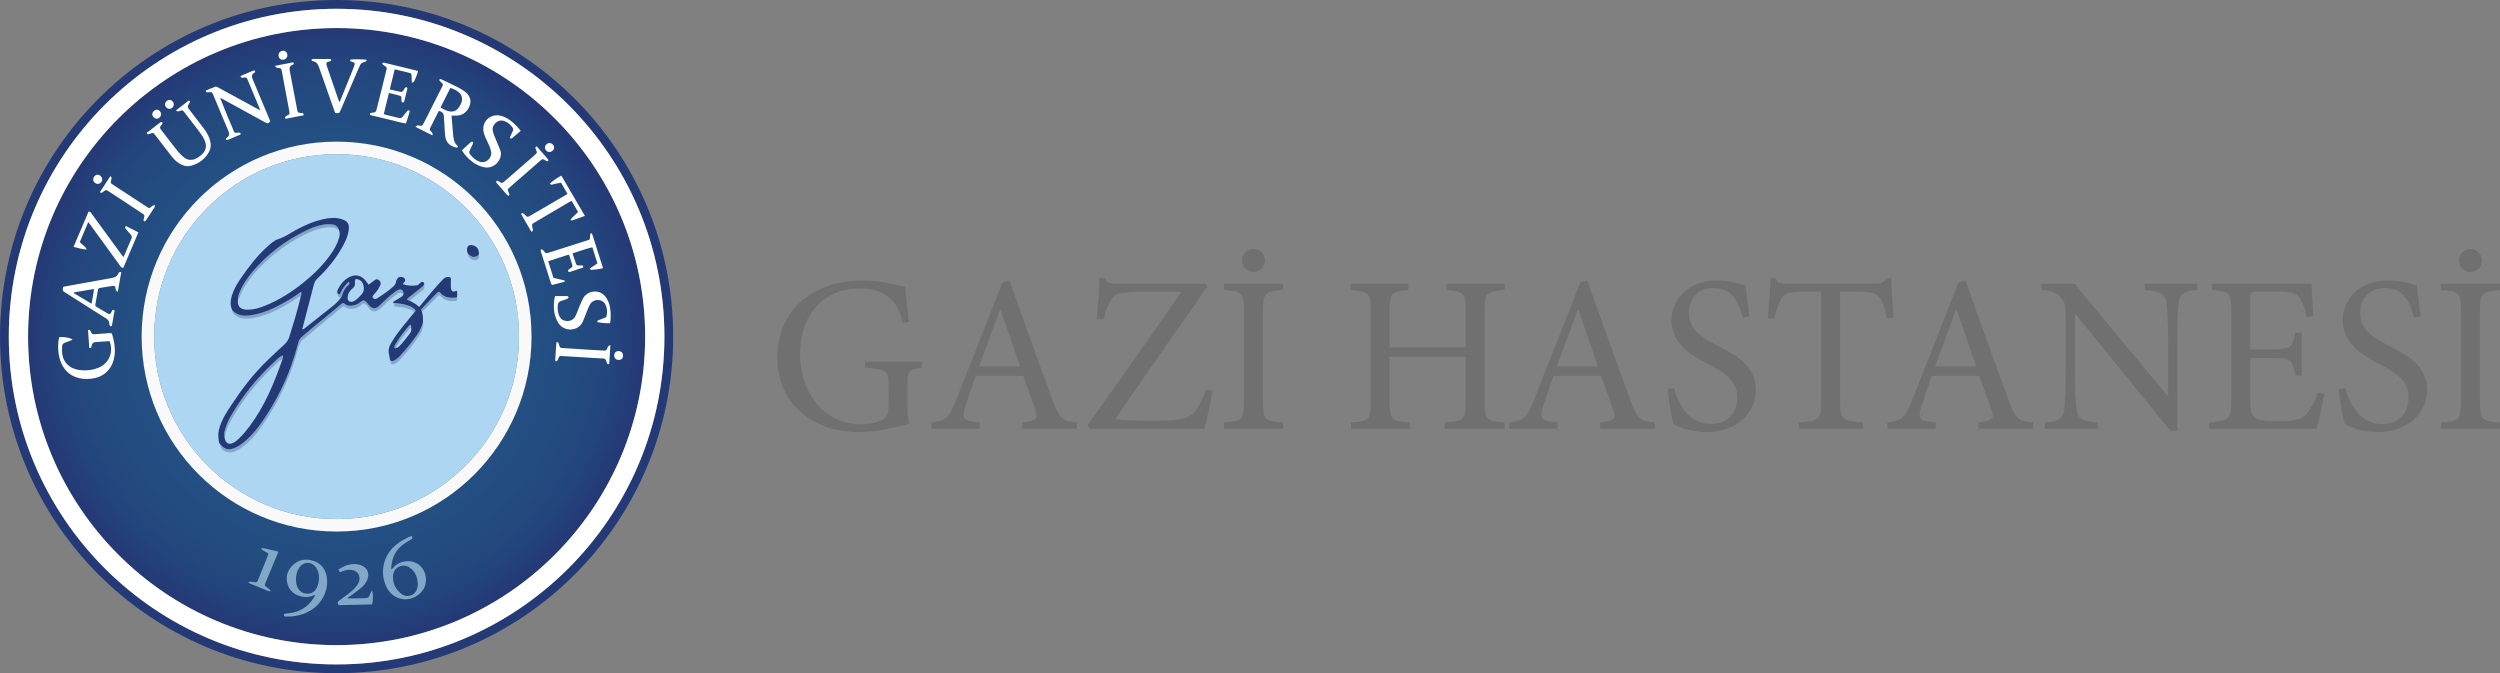 <?xml version="1.0" encoding="iso-8859-1"?>
<!-- Generator: Adobe Illustrator 21.0.0, SVG Export Plug-In . SVG Version: 6.00 Build 0)  -->
<svg version="1.1" id="Layer_1" xmlns="http://www.w3.org/2000/svg" xmlns:xlink="http://www.w3.org/1999/xlink" x="0px" y="0px"
	 viewBox="0 0 1214.234 326.973" style="enable-background:new 0 0 1214.234 326.973;" xml:space="preserve">
<rect x="0" y="0" width="1214.234" height="326.973" fill="#808080" stroke="none"/>
<g>
	<path style="fill-rule:evenodd;clip-rule:evenodd;fill:#243A76;" d="M163.476,0C73.218,0,0,73.207,0,163.479
		c0,90.286,73.218,163.493,163.476,163.493c90.273,0,163.49-73.207,163.49-163.493C326.966,73.207,253.749,0,163.476,0z
		 M163.476,322.703c-87.904,0-159.207-71.314-159.207-159.224c0-87.907,71.303-159.21,159.207-159.21
		c87.918,0,159.222,71.303,159.222,159.21C322.698,251.389,251.394,322.703,163.476,322.703z"/>
	<radialGradient id="SVGID_1_" cx="163.489" cy="163.481" r="149.861" gradientUnits="userSpaceOnUse">
		<stop  offset="0.258" style="stop-color:#235184"/>
		<stop  offset="0.639" style="stop-color:#234F83"/>
		<stop  offset="0.79" style="stop-color:#234B80"/>
		<stop  offset="0.899" style="stop-color:#23447C"/>
		<stop  offset="0.989" style="stop-color:#243A76"/>
	</radialGradient>
	<path style="fill-rule:evenodd;clip-rule:evenodd;fill:url(#SVGID_1_);" d="M163.476,13.619
		c-82.756,0-149.847,67.09-149.847,149.861c0,82.773,67.091,149.863,149.847,149.863c82.771,0,149.872-67.091,149.872-149.863
		C313.348,80.709,246.247,13.619,163.476,13.619z"/>
	<g>
		<path style="fill-rule:evenodd;clip-rule:evenodd;fill:#ACD6F2;" d="M252.092,163.479c0,48.957-39.673,88.619-88.616,88.619
			c-48.929,0-88.602-39.662-88.602-88.619c0-48.933,39.673-88.605,88.602-88.605C212.419,74.874,252.092,114.547,252.092,163.479z"
			/>
		<g>
			<path style="fill-rule:evenodd;clip-rule:evenodd;fill:#82A7C7;" d="M112.823,150.458c2.76,3.143,6.319,3.064,9.986,2.422
				c5.339-0.935,10.188-3.143,14.886-5.733c2.799-1.555,5.508-3.244,8.077-5.159c0.169-0.113,0.338-0.248,0.687-0.18
				c0.203,0.856-0.152,1.667-0.394,2.501c-0.417-0.575-0.777-0.226-1.183,0.045c-2.219,1.498-4.438,2.974-6.775,4.28
				c-4.821,2.681-9.845,4.922-15.314,5.88c-2.096,0.36-4.241,0.484-6.342-0.203c-1.194-0.383-2.157-1.059-2.951-1.994
				C113.048,151.787,112.694,151.212,112.823,150.458z"/>
			<path style="fill-rule:evenodd;clip-rule:evenodd;fill:#82A7C7;" d="M164.152,142.651c0.755,0.507,1.127,0.135,1.397-0.564
				c0.721-1.96,2.117-3.458,3.491-4.979c0.124-0.146,0.271-0.315,0.62-0.226c0.169,0.575,0.236,1.127-0.383,1.589
				c-1.589,1.171-2.411,2.838-2.93,4.697c-0.146,0.495-0.259,1.024-0.731,1.34C164.219,144.33,164.219,144.33,164.152,142.651z"/>
			<path style="fill-rule:evenodd;clip-rule:evenodd;fill:#82A7C7;" d="M164.749,111.753c-0.191-0.068-0.416-0.101-0.574-0.225
				c-1.025-0.834-2.193-1.048-3.5-1.115c-3.977-0.191-7.514,1.205-11.028,2.737c-6.088,2.681-11.512,6.398-16.716,10.487
				c-1.227,0.969-2.365,2.062-3.52,3.131c-2.484,2.32-4.917,4.709-7.012,7.378c-2.247,2.895-4.382,5.88-5.7,9.361
				c-0.225,0.585-0.22,1.396-0.991,1.678c-0.174-1.374,0.462-2.568,0.957-3.751c1.498-3.57,3.689-6.713,6.184-9.642
				c7.355-8.64,16.221-15.331,26.477-20.175c2.472-1.171,5.046-2.084,7.744-2.591c1.453-0.271,2.929-0.293,4.393-0.124
				C163.273,109.117,164.333,110.075,164.749,111.753z"/>
			<path style="fill-rule:evenodd;clip-rule:evenodd;fill:#82A7C7;" d="M137.245,174.453c-1.476,0.338-2.366,1.51-3.352,2.456
				c-4.635,4.404-9.028,9.011-12.954,14.092c-3.531,4.562-6.707,9.327-9.439,14.407c-0.828,1.509-1.458,3.12-1.853,4.809
				c-0.085,0.349-0.062,0.743-0.519,0.878c-0.27-1.035,0.146-1.982,0.406-2.928c0.704-2.658,1.994-5.059,3.391-7.424
				c5.423-9.079,12.041-17.178,19.712-24.443c1.217-1.148,2.383-2.377,3.808-3.289c0.293-0.181,0.608-0.564,0.979-0.316
				c0.372,0.259,0.136,0.676,0.046,1.014C137.402,173.958,137.318,174.205,137.245,174.453z"/>
			<path style="fill-rule:evenodd;clip-rule:evenodd;fill:#82A7C7;" d="M227.187,123.108c0.203,0.169,0.384,0.338,0.575,0.518
				c1.6,1.487,3.074,1.543,4.765,0.158c0.417,1.171,0.045,2.129-0.969,2.467C229.575,126.915,227.266,125.259,227.187,123.108z"/>
			<path style="fill-rule:evenodd;clip-rule:evenodd;fill:#82A7C7;" d="M106.842,215.725c0.045,0.023,0.101,0.046,0.135,0.091
				c2.151,2.545,4.326,3.029,7.378,1.6c2.118-0.992,3.932-2.399,5.644-3.977c4.337-3.977,7.609-8.798,10.701-13.754
				c5.131-8.223,9.209-16.953,12.143-26.212c0.744-2.343,1.436-4.709,2.05-7.11c0.304-1.172,0.873-2.073,1.791-2.851
				c3.7-3.165,7.479-6.263,11.27-9.338c2.568-2.072,5.072-4.235,7.617-6.342c1.048-0.856,1.06-0.822,2.152-0.067
				c1.476,1.025,3.086,0.845,4.686,0.394c1.115-0.327,2.084-0.958,3.008-1.678c0.991-0.789,1.16-0.755,2.186-0.023
				c0.574,0.394,0.945,0.969,1.362,1.509c1.701,2.151,3.481,2.309,5.452,0.372c2.253-2.186,4.494-4.415,7.04-6.274
				c0.631-0.462,1.251-0.957,1.982-1.273c1.499-0.631,2.568,0.18,2.523,1.926c-1.171-0.935-2.23-0.507-3.278,0.248
				c-2.545,1.769-4.865,3.808-7.018,6.038c-0.586,0.608-1.193,1.171-1.914,1.622c-1.656,1.047-3.244,0.8-4.394-0.822
				c-0.462-0.653-0.98-1.216-1.555-1.757c-0.901-0.845-1.171-0.811-2.14-0.045c-1.555,1.262-3.222,2.118-5.317,1.994
				c-0.991-0.045-1.847-0.237-2.613-0.868c-0.507-0.439-0.957-0.394-1.532,0.022c-1.666,1.206-3.12,2.636-4.717,3.897
				c-1.937,1.509-3.824,3.109-5.711,4.675c-2.528,2.106-5.052,4.235-7.575,6.364c-0.073,0.056-0.135,0.169-0.22,0.203
				c-2.258,1.172-2.815,3.368-3.391,5.567c-1.498,5.633-3.413,11.106-5.756,16.446c-3.182,7.276-7.085,14.147-11.625,20.658
				c-2.647,3.808-5.644,7.322-9.355,10.093c-2,1.521-4.162,2.828-6.911,2.625C108.774,219.511,107.084,218.001,106.842,215.725z"/>
			<g>
				<path style="fill-rule:evenodd;clip-rule:evenodd;fill:#82A7C7;" d="M189.61,175.22c0.788,0.338,1.509,0.146,2.23-0.293
					c0.89-0.552,1.678-1.239,2.388-2.005c2.951-3.199,5.722-6.537,8.2-10.119c1.329-1.904,2.32-3.942,2.929-6.173
					c0.181,0.135,0.293,0.327,0.259,0.541c-0.304,1.87-0.619,3.729-1.678,5.34c-1.825,2.748-3.763,5.406-5.892,7.933
					c-1.115,1.318-2.355,2.523-3.413,3.898c-0.721,0.934-1.734,1.667-2.782,2.253C190.375,177.438,189.7,176.988,189.61,175.22z"/>
				<path style="fill-rule:evenodd;clip-rule:evenodd;fill:#82A7C7;" d="M204.816,151.291c-0.495-0.383-0.438-0.755-0.045-1.194
					c0.789-0.834,1.532-1.712,2.332-2.545c1.667-1.735,3.368-3.447,5.058-5.171c0.473-0.495,0.98-0.901,1.555-0.18
					c1.915,2.354,4.528,2.602,7.276,2.422c0.315-0.023,0.631-0.079,0.946-0.124c0.034,0.315,0.09,0.619,0.102,0.935
					c0.022,0.507-0.248,0.732-0.755,0.766c-2.624,0.158-5.114,0-7.028-2.197c-0.767-0.89-0.98-0.833-1.893,0.068
					c-2.073,2.061-4.123,4.157-6.195,6.206C205.774,150.683,205.469,151.212,204.816,151.291z"/>
				<path style="fill-rule:evenodd;clip-rule:evenodd;fill:#82A7C7;" d="M190.872,147.112c2.443,0.293,4.889,0.529,7.242,1.307
					c1.205,0.405,2.32,0.957,3.256,1.847c0.562,0.53,0.574,0.946-0.079,1.363c-1.431-1.464-3.368-1.723-5.204-2.264
					c-1.543-0.451-3.222-0.09-4.72-0.777c-0.214-0.484,0.27-0.608,0.474-0.89C191.615,147.326,190.995,147.619,190.872,147.112z"/>
				<path style="fill-rule:evenodd;clip-rule:evenodd;fill:#82A7C7;" d="M199.049,146.2c-0.496-0.158-0.992-0.27-1.51-0.721
					c0.586-0.754,1.396-1.216,2.096-1.802c1.723-1.442,3.514-2.794,5.26-4.213c0.395-0.327,0.71-0.755,1.07-1.138
					c0.417,1.633,0.248,1.915-1.138,2.974c-1.814,1.386-3.56,2.85-5.317,4.291C199.319,145.749,199.207,145.997,199.049,146.2z"/>
				<path style="fill-rule:evenodd;clip-rule:evenodd;fill:#82A7C7;" d="M199.646,159.165c-0.867,0.259-1.262,1.07-1.768,1.689
					c-1.622,1.972-3.256,3.932-4.584,6.128c-0.372,0.619-0.846,1.205-0.868,1.985l0.023-0.034c-0.112,0.09-0.214,0.181-0.315,0.26
					c-0.484,0.078-0.687-0.158-0.653-0.62c0.024-0.476,0.293-0.881,0.519-1.286c1.893-3.391,4.348-6.376,6.86-9.327
					c0.09-0.113,0.247-0.158,0.383-0.226C199.77,158.117,199.68,158.646,199.646,159.165z"/>
			</g>
			<path style="fill-rule:evenodd;clip-rule:evenodd;fill:#243A76;" d="M199.105,146.154c0.789,0.429,1.565,0.834,2.354,1.273
				c0.732,0.405,1.329,0.991,1.915,1.532c0.586,0,0.732-0.462,0.979-0.766c3.549-4.269,6.996-8.628,10.893-12.604
				c0.834-0.834,1.713-1.149,2.816-1.059c0.631,0.045,0.946,0.338,0.924,1.003c-0.022,1.104-0.022,2.197-0.022,3.301
				c0.011,0.473,0.022,0.946,0.112,1.408c0.271,1.317,0.879,1.645,2.129,1.183c0.181-0.079,0.35-0.248,0.721-0.124
				c0.191,1.002,0.17,2.084,0.057,3.154c-0.315,0.045-0.619,0.102-0.924,0.124c-2.76,0.18-5.361-0.068-7.276-2.422
				c-0.586-0.721-1.093-0.315-1.577,0.169c-1.678,1.735-3.379,3.447-5.047,5.182c-0.799,0.822-1.543,1.712-2.331,2.545
				c-0.395,0.439-0.45,0.812,0.056,1.194c0.53,1.734,0.643,3.525,0.53,5.339c-0.608,2.23-1.611,4.269-2.929,6.173
				c-2.479,3.571-5.261,6.919-8.201,10.119c-0.709,0.766-1.498,1.453-2.398,2.005c-0.71,0.438-1.42,0.63-2.22,0.292l-0.011-0.021
				c0-0.17-0.079-0.305-0.226-0.395c-0.181-0.969-0.304-1.96-0.529-2.929c-0.417-1.791,0.056-3.402,0.935-4.971
				c1.87-3.289,4.18-6.263,6.533-9.203c1.634-2.038,3.312-4.044,4.98-6.071c0.653-0.417,0.642-0.833,0.079-1.374
				c-0.936-0.879-2.051-1.442-3.256-1.836c-2.343-0.777-4.799-1.025-7.243-1.307c-0.034-0.282,0.045-0.451,0.327-0.62
				c1.115-0.642,2.207-1.329,3.312-2.005c0.664-0.405,1.352-0.811,1.396-1.724c0.045-1.746-1.024-2.557-2.523-1.926
				c-0.731,0.316-1.352,0.811-1.982,1.273c-2.546,1.859-4.787,4.089-7.04,6.274c-1.971,1.938-3.751,1.78-5.452-0.372
				c-0.417-0.54-0.788-1.115-1.362-1.509c-1.025-0.732-1.194-0.766-2.186,0.023c-0.924,0.721-1.892,1.352-3.008,1.678
				c-1.6,0.451-3.21,0.631-4.686-0.394c-1.093-0.755-1.104-0.789-2.152,0.067c-2.545,2.106-5.049,4.27-7.617,6.342
				c-3.79,3.075-7.569,6.173-11.27,9.338c-0.918,0.777-1.487,1.679-1.791,2.851c-0.614,2.401-1.307,4.768-2.05,7.11
				c-2.934,9.259-7.012,17.989-12.143,26.212c-3.092,4.956-6.364,9.777-10.701,13.754c-1.712,1.577-3.525,2.984-5.644,3.977
				c-3.052,1.43-5.227,0.945-7.378-1.6c-0.034-0.045-0.09-0.068-0.135-0.091c-0.699-0.979-0.653-2.162-0.755-3.277
				c-0.248-2.467,0.428-4.788,1.335-7.04c1.267-3.143,3.148-5.948,4.984-8.741c5.063-7.705,10.622-15.005,17.273-21.425
				c2.794-2.703,5.638-5.34,8.499-7.979c1.115-1.024,1.893-2.207,2.343-3.649c2-6.353,3.938-12.729,5.469-19.228
				c0.231-0.823,0.591-1.633,0.383-2.49c-0.343-0.067-0.518,0.057-0.676,0.181c-2.574,1.915-5.289,3.604-8.087,5.147
				c-4.687,2.603-9.547,4.81-14.875,5.745c-3.672,0.642-7.231,0.721-9.997-2.422c-1.008-2.298-0.834-4.607-0.129-6.928
				c0.94-3.098,2.562-5.869,4.387-8.505c3.763-5.452,7.772-10.712,12.706-15.195c1.684-1.521,3.385-3.165,5.548-3.818
				c3.233-0.991,5.852-2.996,8.752-4.551c4.326-2.298,8.786-4.235,13.619-5.216c2.382-0.484,4.793-0.754,7.195-0.191
				c4.156,0.98,5.204,2.512,4.393,6.623c-0.586,2.962-2.005,5.621-3.514,8.212c-3.124,5.351-7.043,10.059-11.521,14.317
				c-0.912,0.856-1.447,1.813-1.757,3.03c-1.768,6.973-3.61,13.922-5.43,20.873c-0.067,0.259-0.214,0.484-0.045,0.766
				c0.519,0.023,0.851-0.36,1.205-0.631c4.376-3.447,8.764-6.871,13.101-10.363c1.597-1.273,3.129-2.648,4.289-4.371
				c0.473-0.327,0.597-0.856,0.732-1.352c0.518-1.847,1.34-3.515,2.929-4.686c0.608-0.473,0.552-1.014,0.383-1.6
				c-0.35-0.09-0.495,0.09-0.631,0.236c-1.374,1.51-2.76,3.008-3.48,4.968c-0.259,0.71-0.643,1.082-1.386,0.574
				c-0.36-0.585-0.405-1.183-0.112-1.802c1.284-2.782,3.108-5.069,5.913-6.443c2.727-1.341,5.373-0.8,7.367,1.464
				c0.619,0.71,1.16,1.476,1.825,2.309c0.766-0.586,1.509-1.217,2.309-1.769c0.665-0.439,1.273-1.183,2.253-0.698
				c1.036,0.507,1.329,1.396,1.217,2.489c-0.619,1.262-1.307,2.489-2.208,3.571c-0.473,0.562-0.991,1.092-1.419,1.678
				c-0.518,0.732-0.395,1.037,0.541,1.667c0.855,0.135,1.52-0.338,2.162-0.766c2.41-1.577,4.787-3.21,6.939-5.137
				c0.721-0.653,1.352-1.284,1.453-2.343c0.056-0.563,0.304-1.104,0.642-1.577c0.462-0.653,1.081-0.991,1.881-0.89
				c0.755,0.09,1.476,0.327,1.836,1.036c0.384,0.732-0.135,1.273-0.563,1.814c-0.135,0.158-0.247,0.315-0.495,0.665
				c2.411,0.811,4.754,0.991,7.142,0.507c0.631-0.124,0.912-0.834,1.42-1.194c0.383-0.293,0.766-0.574,1.283-0.36
				c0.608,0.248,0.631,0.766,0.541,1.318c-0.35,0.372-0.664,0.811-1.059,1.138c-1.746,1.419-3.537,2.771-5.271,4.213
				c-0.688,0.586-1.51,1.047-2.084,1.802C198.103,145.884,198.61,145.997,199.105,146.154z M192.493,168.878v0.045
				c0.767,0.045,1.217-0.507,1.668-0.983c1.824-1.869,3.367-3.965,4.956-6.015c0.631-0.811,0.822-1.78,0.585-2.805
				c0.023-0.519,0.125-1.059-0.405-1.431c-0.135,0.067-0.292,0.112-0.383,0.225c-2.501,2.951-4.956,5.936-6.86,9.327
				c-0.236,0.405-0.495,0.812-0.529,1.287c-0.021,0.462,0.181,0.698,0.654,0.62C192.38,169.17,192.437,169.023,192.493,168.878z
				 M164.681,111.877l-0.011-0.033c-0.428-1.679-1.475-2.636-3.287-2.85c-1.464-0.169-2.934-0.146-4.393,0.124
				c-2.703,0.507-5.271,1.408-7.738,2.58c-10.262,4.854-19.127,11.534-26.488,20.174c-2.484,2.929-4.686,6.071-6.179,9.653
				c-0.495,1.183-1.138,2.377-0.963,3.74c-0.135,0.62-0.141,1.228-0.062,1.848c0.011,0.112,0.022,0.225,0.034,0.349
				c0.304,1.758,1.532,2.523,3.143,2.839c0.777,0.146,1.566,0.135,2.354,0.102c2.602-0.135,5.052-0.901,7.446-1.848
				c6.798-2.669,12.886-6.567,18.581-11.084c5.204-4.134,9.918-8.752,13.703-14.249c1.554-2.253,2.948-4.596,3.703-7.254
				c0.371-1.262,0.743-2.523,0.236-3.853c0.022-0.022,0.079-0.079,0.079-0.079C164.783,111.979,164.738,111.922,164.681,111.877z
				 M109.05,211.175c0,0.293-0.005,0.598-0.005,0.879c-0.09,0.169-0.051,0.315,0.073,0.439c0.039,0.259,0.039,0.529,0.112,0.777
				c0.62,2.151,2.118,2.815,4.095,1.791c1.03-0.541,1.915-1.273,2.754-2.073c1.915-1.813,3.577-3.841,5.148-5.947
				c7.328-9.834,11.985-21.008,15.939-32.498c0.079-0.247,0.158-0.495,0.22-0.743c0.096-0.349,0.332-0.766-0.045-1.014
				c-0.366-0.247-0.682,0.124-0.975,0.315c-1.419,0.912-2.591,2.141-3.808,3.289c-7.671,7.254-14.294,15.365-19.706,24.443
				c-1.402,2.355-2.698,4.754-3.402,7.424C109.202,209.204,108.78,210.15,109.05,211.175z M176.723,140.14
				c-0.034-2.174-0.991-3.785-2.434-4.326c-1.576-0.585-1.881-0.383-1.893,1.329c0,0.113-0.011,0.225,0,0.315
				c0.136,1.138-0.292,1.904-1.216,2.669c-1.408,1.138-2.343,2.704-2.343,4.607c-0.023,1.329,1.059,2.106,2.343,1.802
				c0.518-0.113,0.957-0.406,1.396-0.699c1.138-0.766,2.061-1.768,2.985-2.771C176.397,142.167,176.701,141.086,176.723,140.14z"/>
			<path style="fill-rule:evenodd;clip-rule:evenodd;fill:#243A76;" d="M227.187,123.108c-0.124-0.552-0.383-1.082-0.383-1.678
				c-0.022-1.881,0.991-2.727,2.805-2.298c1.893,0.45,2.951,1.757,2.985,3.717c0,0.315-0.045,0.62-0.067,0.935
				c-1.69,1.385-3.165,1.329-4.765-0.158C227.571,123.446,227.39,123.277,227.187,123.108z"/>
		</g>
	</g>
	<path style="fill-rule:evenodd;clip-rule:evenodd;fill:#F9F9FA;" d="M163.476,68.791c-52.286,0-94.685,42.399-94.685,94.688
		c0,52.292,42.399,94.69,94.685,94.69c52.3,0,94.688-42.398,94.688-94.69C258.165,111.19,215.776,68.791,163.476,68.791z
		 M163.476,252.099c-48.929,0-88.602-39.685-88.602-88.619c0-48.944,39.673-88.605,88.602-88.605
		c48.943,0,88.616,39.662,88.616,88.605C252.092,212.414,212.419,252.099,163.476,252.099z"/>
	<path style="fill-rule:evenodd;clip-rule:evenodd;fill:#FFFFFF;" d="M163.476,4.269c-87.915,0-159.207,71.28-159.207,159.21
		c0,87.932,71.292,159.224,159.207,159.224c87.93,0,159.222-71.292,159.222-159.224C322.698,75.55,251.406,4.269,163.476,4.269z
		 M163.476,313.343c-82.75,0-149.847-67.102-149.847-149.863c0-82.748,67.096-149.861,149.847-149.861
		c82.771,0,149.872,67.113,149.872,149.861C313.348,246.241,246.247,313.343,163.476,313.343z"/>
	<g>
		<path style="fill-rule:evenodd;clip-rule:evenodd;fill:#FFFFFF;" d="M99.835,44.066c0.338,0.991,0.935,0.766,1.419,0.743
			c1.645-0.102,1.656-0.315,2.422,1.521c2.349,5.621,4.652,11.253,7.063,16.852c0.67,1.555,1.036,2.839-0.767,3.83
			c-0.18,0.09-0.202,0.518-0.293,0.788c0.315,0.045,0.693,0.237,0.94,0.135c2-0.799,3.982-1.645,5.954-2.5
			c0.135-0.045,0.225-0.203,0.428-0.395c-0.777-1.363-2.056-0.034-3.188-0.754c-2.343-5.306-4.619-10.949-6.849-16.626
			c0.456,0.068,0.777,0.237,1.093,0.406c6.86,3.762,13.72,7.524,20.58,11.287c1.363,0.744,1.374,0.732,2.636-0.36
			c-0.304-0.743-0.608-1.509-0.924-2.298c-2.489-5.947-4.945-11.918-7.48-17.854c-0.642-1.476-0.878-2.647,0.749-3.571
			c0.22-0.124,0.231-0.586,0.344-0.901c-0.321-0.022-0.699-0.157-0.969-0.045c-1.904,0.766-3.785,1.555-5.666,2.366
			c-0.214,0.09-0.383,0.304-0.575,0.451c0.648,0.709,0.67,0.788,1.453,0.608c1.628-0.361,1.679,0.067,2.191,1.307
			c1.87,4.438,3.723,8.898,5.581,13.359c0.124,0.316,0.186,0.653,0.338,1.171c-1.076-0.585-1.954-1.047-2.827-1.532
			c-5.756-3.132-11.512-6.297-17.279-9.429c-0.484-0.259-1.149-0.676-1.566-0.529C103.023,42.636,101.469,43.379,99.835,44.066z"/>
		<path style="fill-rule:evenodd;clip-rule:evenodd;fill:#FFFFFF;" d="M28.825,163.738c-0.079,0.169-0.208,0.349-0.231,0.541
			c-0.636,4.126-0.496,8.204,1.166,12.079c1.724,3.965,4.731,6.476,9.012,7.389c1.915,0.406,3.841,0.361,5.795,0.146
			c5.188-0.574,9.119-3.796,10.561-8.819c1.16-4.078,0.631-8.125-0.496-12.112c-0.355-1.25-0.451-1.262-1.802-1.16
			c-2.202,0.169-4.404,0.36-6.601,0.507c-1.526,0.09-1.526,0.067-2.18-1.374c-0.22-0.484-0.366-1.048-1.29-0.62
			c0.191,2.827,0.389,5.733,0.591,8.575c0.76,0.316,1.076-0.067,1.104-0.574c0.107-1.884,1.284-2.289,2.867-2.211
			c0.214,0.012,0.422-0.067,0.631-0.078c1.769-0.125,3.531-0.225,5.249-0.338c1.746,4.271,0.715,10.365-5.502,12.979
			c-2.365,0.98-4.872,1.273-7.406,1.194c-2.23-0.067-4.376-0.529-6.274-1.802c-2.856-1.904-3.892-4.687-3.892-7.976
			c0-3.19-0.006-3.19,2.957-4.193c0.715-0.259,1.396-0.574,2.157-0.878C34.418,164.099,31.185,163.524,28.825,163.738z"/>
		<path style="fill-rule:evenodd;clip-rule:evenodd;fill:#FFFFFF;" d="M71.224,64.443c0.445,1.081,0.98,0.755,1.442,0.574
			c2.016-0.777,1.91-0.417,2.974,0.946c2.455,3.154,4.883,6.319,7.333,9.474c1.154,1.509,2.433,2.906,4.061,3.92
			c1.853,1.171,3.853,1.712,6.01,1.081c3.739-1.104,6.668-3.312,8.521-6.77c0.816-1.521,0.969-3.188,0.603-4.9
			c-0.552-2.478-1.803-4.573-3.312-6.556c-2.197-2.884-4.427-5.745-6.634-8.628c-1.307-1.69-1.307-1.712-0.203-3.582
			c0.265-0.451,0.462-0.845-0.321-1.206c-2.033,1.577-4.117,3.188-6.263,4.856c0.901,0.574,0.901,0.574,1.707,0.292
			c1.498-0.507,1.515-0.529,2.49,0.709c2.005,2.568,4.004,5.148,5.981,7.739c1.014,1.33,2.072,2.659,2.934,4.089
			c2.586,4.258,1.74,7.49-2.523,10.081c-0.315,0.203-0.637,0.383-0.969,0.529c-1.932,0.845-3.813,0.777-5.503-0.529
			c-0.991-0.766-1.949-1.61-2.748-2.568c-1.842-2.23-3.593-4.528-5.362-6.814c-1.098-1.408-2.151-2.85-3.267-4.247
			c-0.558-0.698-0.58-1.295,0.006-1.96c0.275-0.315,0.518-0.664,0.715-1.036c0.073-0.146,0.051-0.484-0.056-0.552
			c-0.169-0.124-0.473-0.181-0.676-0.124c-0.237,0.067-0.434,0.293-0.642,0.45c-1.791,1.375-3.571,2.749-5.373,4.123
			C71.827,64.094,71.46,64.286,71.224,64.443z"/>
		<path style="fill-rule:evenodd;clip-rule:evenodd;fill:#FFFFFF;" d="M278.09,123.062c3.346-1.047,6.365-2.185,9.609-2.974
			c0.844,2.692,1.655,5.227,2.467,7.829c-1.262,0.856-2.456,1.655-3.773,2.557c0.359,0.304,0.551,0.608,0.721,0.597
			c1.903-0.169,3.818-0.259,5.778-0.822c-1.724-5.441-3.401-10.735-5.08-16.029c-0.091-0.282-0.248-0.563-0.372-0.845
			c-0.023-0.034-0.09-0.045-0.135-0.068c-0.057-0.011-0.102-0.022-0.158-0.022c-0.619,0.181-0.529,0.71-0.529,1.16
			c-0.012,2.31-0.293,1.927-1.926,2.467c-5.926,1.938-11.885,3.808-17.832,5.7c-1.769,0.563-1.779,0.541-2.962-0.946
			c-0.102-0.124-0.169-0.315-0.293-0.36c-0.259-0.113-0.552-0.203-0.822-0.158c-0.091,0-0.169,0.416-0.181,0.653
			c0,0.203,0.113,0.406,0.181,0.608c1.577,5.002,3.153,10.003,4.753,15.004c0.102,0.327,0.315,0.62,0.518,1.025
			c2.118-0.552,4.19-1.07,6.252-1.6c-0.067-0.338-0.067-0.608-0.136-0.619c-1.757-0.417-3.514-0.811-5.339-1.217
			c-0.834-2.636-1.679-5.283-2.579-8.122c3.401-1.092,6.701-2.174,9.934-3.222c0.203,0.259,0.293,0.327,0.327,0.428
			c0.338,1.048,0.686,2.084,1.002,3.143c0.214,0.744,0.631,1.588,0.451,2.242c-0.17,0.552-1.082,0.89-1.656,1.34
			c-0.045,0.034-0.113,0.045-0.124,0.079c-0.124,0.304-0.248,0.619-0.36,0.912c0.304,0.113,0.676,0.383,0.924,0.293
			c2.14-0.676,4.269-1.408,6.398-2.14c0.067-0.022,0.1-0.18,0.157-0.27c-0.034-0.598-0.405-0.789-0.946-0.777
			c-0.529,0.011-1.07,0.101-1.565,0.011c-0.36-0.056-0.845-0.316-0.958-0.597C279.228,126.656,278.71,124.955,278.09,123.062z"/>
		<path style="fill-rule:evenodd;clip-rule:evenodd;fill:#FFFFFF;" d="M188.888,45.159c1.622,0.406,3.087,0.754,4.551,1.126
			c1.487,0.395,1.487,0.405,1.532,1.858c0.023,0.372-0.045,0.755,0.067,1.093c0.079,0.248,0.36,0.552,0.586,0.586
			c0.214,0.022,0.608-0.248,0.676-0.451c0.552-2.073,1.07-4.167,1.555-6.263c0.045-0.225-0.191-0.743-0.293-0.743
			c-0.315,0-0.721,0.112-0.901,0.338c-0.36,0.428-0.518,1.036-0.89,1.464c-0.226,0.27-0.71,0.563-1.003,0.496
			c-1.791-0.338-3.559-0.8-5.451-1.25c0.822-3.312,1.588-6.455,2.398-9.744c2.377,0.575,4.619,1.104,6.85,1.656
			c1.272,0.315,1.272,0.349,1.34,1.712c0.045,0.98,0.068,1.96,0.113,3.064c0.416-0.101,0.721-0.09,0.878-0.237
			c0.451-0.45,2.073-4.551,2.151-5.351c-0.281-0.09-0.574-0.191-0.867-0.259c-5.046-1.227-10.093-2.455-15.139-3.684
			c-0.248-0.056-0.518-0.157-0.767-0.124c-0.226,0.012-0.473,0.158-0.597,0.327c-0.067,0.09,0.057,0.394,0.169,0.529
			c0.181,0.191,0.417,0.315,0.642,0.462c1.477,0.979,1.498,0.979,1.093,2.636c-1.486,6.004-2.974,12.019-4.472,18.023
			c-0.529,2.106-0.541,2.106-2.67,2.399c-0.507,0.057-0.935,0.158-0.743,1.037c2.816,0.676,5.7,1.397,8.595,2.061
			c2.939,0.665,5.824,1.6,8.865,2.062c0.676-2.174,1.441-4.156,1.869-6.195c-0.709-0.405-1.036-0.067-1.352,0.315
			c-0.676,0.811-1.396,1.577-1.993,2.444c-0.575,0.822-1.251,0.958-2.175,0.71c-1.61-0.428-3.255-0.8-4.877-1.194
			c-0.698-0.18-1.386-0.372-2.241-0.608C187.244,51.951,188.055,48.617,188.888,45.159z"/>
		<path style="fill-rule:evenodd;clip-rule:evenodd;fill:#FFFFFF;" d="M224.315,73.004c1.385,2.253,3.053,3.999,4.968,5.486
			c1.757,1.363,3.706,2.331,5.925,2.76c4.979,0.992,9.214-4.1,7.828-8.11c-0.686-1.983-1.61-3.875-2.388-5.812
			c-0.462-1.16-0.98-2.332-1.25-3.549c-0.429-1.813,0.315-3.312,1.757-4.427c1.386-1.081,2.951-0.991,4.461-0.293
			c1.318,0.608,2.32,1.6,3.21,2.727c0.484,0.619,0.575,1.183,0.214,1.881c-0.473,0.935-0.9,1.903-1.307,2.872
			c-0.067,0.181,0,0.552,0.136,0.676c0.146,0.113,0.54,0.135,0.686,0.011c1.453-1.183,2.873-2.399,4.359-3.661
			c-1.588-2.106-3.312-3.762-5.26-5.215c-1.408-1.036-2.963-1.791-4.687-2.174c-5.001-1.104-9.181,3.064-8.054,8.054
			c0.226,1.014,0.619,2.005,1.036,2.962c0.541,1.251,1.228,2.444,1.735,3.706c0.393,0.969,0.743,1.972,0.89,2.997
			c0.394,2.929-2.659,5.801-5.778,4.585c-1.994-0.766-3.47-2.106-4.664-3.83c-0.36-0.518-0.27-0.969-0.022-1.476
			c0.563-1.126,1.104-2.264,1.589-3.424c0.101-0.259-0.079-0.631-0.125-0.958c-0.281,0.057-0.642,0.022-0.833,0.191
			C227.289,70.267,225.87,71.585,224.315,73.004z"/>
		<path style="fill-rule:evenodd;clip-rule:evenodd;fill:#FFFFFF;" d="M290.122,155.774c0.011,0.226,0.022,0.473,0.033,0.698
			c2.005,0.372,4.033,0.564,6.184,0.529c0.417-2.669,0.361-5.159-0.056-7.659c-0.27-1.679-0.879-3.233-1.803-4.664
			c-3.018-4.742-9.191-3.469-11.185,0.057c-0.767,1.363-1.318,2.839-1.938,4.28c-0.665,1.555-1.161,3.166-1.949,4.641
			c-0.89,1.69-2.456,2.377-4.359,2.23c-1.903-0.169-3.041-1.307-3.649-3.019c-0.519-1.464-0.62-2.951-0.519-4.506
			c0.102-1.329,0.732-1.96,1.926-2.287c0.958-0.27,1.904-0.62,2.816-1.002c0.26-0.124,0.395-0.496,0.598-0.766
			c-0.236-0.169-0.474-0.484-0.71-0.496c-1.982-0.034-3.954-0.022-5.925-0.022c-0.631,2.073-0.767,5.362-0.361,7.795
			c0.327,1.893,0.947,3.639,1.961,5.271c2.726,4.427,9.664,4.213,11.872-0.642c0.563-1.239,1.014-2.535,1.532-3.785
			c0.608-1.498,1.126-3.063,1.915-4.472c0.991-1.757,2.86-2.523,4.697-2.163c1.926,0.406,2.917,1.746,3.379,3.549
			c0.405,1.554,0.36,3.108-0.157,4.697C292.994,154.625,291.563,155.188,290.122,155.774z"/>
		<path style="fill-rule:evenodd;clip-rule:evenodd;fill:#FFFFFF;" d="M42.996,102.81c-2.382,5.587-4.787,11.253-7.266,17.088
			c2.22,0.552,4.208,1.217,6.387,1.318c-0.569-1.723-2.332-2.298-3.345-3.706c1.334-3.143,2.669-6.309,4.089-9.643
			c0.462,0.597,0.8,0.991,1.098,1.408c1.419,1.948,2.833,3.908,4.252,5.857c3.323,4.596,6.651,9.191,9.985,13.776
			c0.383,0.529,0.67,1.228,1.707,1.138c2.394-5.644,4.821-11.354,7.305-17.189c-2.157-1.104-4.14-2.106-6.06-3.087
			c-0.737,0.665-0.31,1.07,0.023,1.465c0.704,0.856,1.391,1.724,2.168,2.501c0.737,0.721,0.873,1.397,0.428,2.366
			c-1.126,2.478-2.146,5.013-3.21,7.524c-0.158,0.372-0.372,0.721-0.648,1.239c-0.535-0.721-0.974-1.307-1.402-1.893
			c-4.613-6.319-9.214-12.639-13.833-18.958C44.292,103.496,44.043,102.765,42.996,102.81z"/>
		<path style="fill-rule:evenodd;clip-rule:evenodd;fill:#FFFFFF;" d="M162.792,54.891c1.991,0.158,1.991,0.158,2.701-1.476
			c2.377-5.553,4.765-11.095,7.142-16.649c0.687-1.588,1.397-3.165,2.072-4.765c0.395-0.924,1.003-1.577,2.017-1.802
			c0.315-0.056,0.653-0.124,0.89-0.304c0.226-0.169,0.338-0.496,0.541-0.8c-1.532-0.383-7.153-0.395-8.077-0.067
			c-0.18,0.878,0.519,0.845,1.037,1.036c1.295,0.451,1.374,0.631,0.924,1.96c-0.136,0.383-0.271,0.789-0.429,1.172
			c-2.084,5.159-4.168,10.318-6.263,15.477c-0.113,0.293-0.27,0.552-0.473,0.981c-0.192-0.44-0.327-0.71-0.429-0.991
			c-1.855-5.418-3.72-10.825-5.573-16.233c-0.124-0.349-0.225-0.709-0.31-1.059c-0.175-0.676,0.067-1.126,0.744-1.329
			c0.451-0.135,0.923-0.248,1.335-0.473c0.355-0.18,0.265-0.744-0.135-0.856c-0.293-0.067-0.62-0.057-0.935-0.057
			c-2.467-0.011-4.934-0.033-7.406-0.033c-0.288,0-0.563,0.112-0.805,0.157c-0.124,0.698,0.27,0.879,0.692,0.958
			c1.757,0.316,2.428,1.566,2.951,3.098c1.932,5.61,3.926,11.197,5.902,16.784C161.53,51.41,162.172,53.168,162.792,54.891z"/>
		<path style="fill-rule:evenodd;clip-rule:evenodd;fill:#FFFFFF;" d="M258.12,112.598c1.126-0.575,0.63-1.295,0.518-1.881
			c-0.383-1.836-0.417-1.847,1.127-2.748c5.609-3.311,11.23-6.623,16.84-9.913c0.293-0.18,0.619-0.293,1.036-0.495
			c1.07,1.847,2.084,3.593,3.098,5.351c-1.149,1.408-2.647,2.343-3.694,3.841c0.36,0.181,0.574,0.405,0.709,0.36
			c2.061-0.709,4.111-1.453,6.319-2.253c-3.898-6.668-7.659-13.123-11.422-19.555c-1.757,0.8-4.878,3.008-5.632,3.965
			c0.879,0.812,1.779,0.113,2.636,0c0.924-0.101,1.825-0.349,2.815-0.552c1.07,1.836,2.096,3.594,3.154,5.396
			c-0.315,0.214-0.507,0.383-0.721,0.507c-2.76,1.622-5.52,3.256-8.291,4.866c-3.074,1.803-6.161,3.594-9.259,5.373
			c-1.104,0.631-1.126,0.608-2.05-0.202c-0.395-0.35-0.767-0.721-1.172-1.06c-0.45-0.36-0.766-0.146-1.025,0.417
			C254.74,106.809,256.395,109.658,258.12,112.598z"/>
		<path style="fill-rule:evenodd;clip-rule:evenodd;fill:#82A7C7;" d="M168.973,290.656c-0.012-0.113-0.033-0.236-0.057-0.35
			c0.519-0.349,1.048-0.676,1.543-1.047c1.848-1.397,3.763-2.704,5.475-4.236c0.958-0.844,1.758-1.982,2.32-3.143
			c1.566-3.277,0.146-6.477-3.334-7.49c-3.875-1.127-7.311,0.078-10.498,2.23c0.496,1.419,0.519,1.453,1.622,0.969
			c1.476-0.665,2.996-0.969,4.607-0.789c2.939,0.293,4.561,2.648,3.773,5.486c-0.181,0.642-0.45,1.317-0.867,1.836
			c-0.845,1.059-1.724,2.141-2.76,2.996c-1.893,1.577-3.921,2.996-5.892,4.483c-1.093,0.822-1.093,0.822-0.507,2.32
			c5.44-0.112,10.927-0.236,16.355-0.36c0.519-2.017,0.552-5.463-0.09-6.928c-0.226,0.451-0.36,0.721-0.484,1.003
			c-0.271,0.564-0.597,1.126-0.788,1.712c-0.305,0.901-0.913,1.148-1.803,1.16c-1.836,0.012-3.684,0.102-5.52,0.146
			C171.045,290.668,170.009,290.656,168.973,290.656z"/>
		<path style="fill-rule:evenodd;clip-rule:evenodd;fill:#FFFFFF;" d="M260.541,71.056c-0.867,0.54-0.417,1.036-0.247,1.486
			c0.642,1.667,0.664,1.679-0.688,2.861c-4.585,3.999-9.181,7.998-13.776,11.985c-0.439,0.383-0.901,0.732-1.341,1.115
			c-0.45,0.405-0.9,0.439-1.419,0.09c-0.428-0.293-0.878-0.585-1.352-0.788c-0.181-0.079-0.552,0-0.665,0.146
			c-0.102,0.146-0.033,0.462,0.012,0.687c0.045,0.146,0.191,0.248,0.293,0.383c1.622,1.847,3.232,3.717,4.866,5.565
			c0.18,0.214,0.473,0.349,0.686,0.495c0.846-0.507,0.35-1.047,0.158-1.543c-0.608-1.543-0.631-1.566,0.608-2.647
			c4.618-4.044,9.248-8.076,13.889-12.098c0.349-0.315,0.733-0.608,1.07-0.924c0.608-0.608,1.228-0.743,1.938-0.18
			c0.281,0.236,0.597,0.473,0.935,0.574c0.248,0.09,0.552-0.012,0.834-0.034c-0.045-0.281-0.068-0.563-0.146-0.833
			c-0.045-0.136-0.203-0.248-0.305-0.36c-1.555-1.78-3.098-3.56-4.652-5.34C261.047,71.472,260.8,71.281,260.541,71.056z"/>
		<path style="fill-rule:evenodd;clip-rule:evenodd;fill:#FFFFFF;" d="M270.307,166.126c-0.36,3.145-0.428,6.188-0.653,9.218
			c1.138,0.338,1.183-0.462,1.408-0.98c0.664-1.555,0.653-1.532,2.309-1.419c6.128,0.383,12.267,0.743,18.384,1.126
			c0.732,0.045,1.622-0.078,2.129,0.293c0.496,0.338,0.619,1.228,0.879,1.893c0.169,0.507,0.383,0.879,1.126,0.518
			c0.181-2.94,0.372-5.947,0.586-9.104c-1.656,0.259-1.228,1.872-2.275,2.57c-0.293,0-0.822,0.023-1.329,0
			c-2.151-0.112-4.292-0.214-6.443-0.349c-4.348-0.271-8.696-0.552-13.033-0.845c-1.476-0.113-1.453-0.158-1.869-1.568
			C271.366,166.982,271.479,166.25,270.307,166.126z"/>
		<path style="fill-rule:evenodd;clip-rule:evenodd;fill:#FFFFFF;" d="M133.578,31.979c0.648,1.498,2.056,0.766,2.957,1.419
			c0.085,0.271,0.236,0.608,0.304,0.958c1.251,6.702,2.49,13.416,3.751,20.118c0.129,0.676-0.045,1.115-0.659,1.408
			c-0.333,0.158-0.682,0.293-0.963,0.53c-0.253,0.214-0.62,0.552-0.585,0.777c0.079,0.563,0.558,0.473,0.991,0.383
			c2.27-0.451,4.545-0.868,6.798-1.341c0.479-0.102,1.38,0.181,1.284-0.732c-0.085-0.743-0.896-0.563-1.425-0.642
			c-1.392-0.203-1.442-0.203-1.707-1.577c-1.166-6.139-2.275-12.289-3.497-18.417c-0.327-1.6-0.439-2.884,1.476-3.458
			c0.225-0.068,0.326-0.541,0.484-0.822c-0.271-0.09-0.564-0.293-0.812-0.26C139.255,30.842,136.535,31.393,133.578,31.979z"/>
		<path style="fill-rule:evenodd;clip-rule:evenodd;fill:#FFFFFF;" d="M53.629,85.541c-1.763,2.692-3.436,5.238-5.12,7.795
			c0.901,0.688,1.307,0.034,1.757-0.304c1.199-0.901,1.199-0.924,2.456-0.124c1.729,1.093,3.441,2.219,5.142,3.346
			c3.684,2.422,7.367,4.844,11.039,7.276c1.414,0.946,1.396,0.958,0.991,2.546c-0.079,0.304-0.186,0.608-0.186,0.924
			c0,0.157,0.163,0.405,0.315,0.473c0.151,0.068,0.422,0.022,0.557-0.09c0.203-0.146,0.338-0.383,0.479-0.608
			c1.301-1.971,2.596-3.942,3.892-5.925c0.18-0.293,0.282-0.631,0.462-1.048c-1.498-0.507-1.921,1.206-3.143,1.251
			c-0.766-0.484-1.611-1.014-2.444-1.554c-4.917-3.211-9.828-6.421-14.739-9.654c-1.465-0.957-1.448-0.98-1.037-2.647
			c0.073-0.293,0.186-0.608,0.158-0.913C54.187,86.082,53.933,85.913,53.629,85.541z"/>
		<path style="fill-rule:evenodd;clip-rule:evenodd;fill:#82A7C7;" d="M130.373,268.938c-0.174,0.507-0.327,1.003-0.512,1.487
			c-1.346,3.357-2.681,6.736-4.056,10.081c-0.985,2.411-0.67,2.558-3.509,2.084c-0.518-0.09-1.132-0.338-1.695,0.496
			c3.38,1.374,6.652,2.714,9.941,4.032c0.248,0.09,0.574,0.012,0.896,0.012c-0.361-0.846-0.366-0.846-1.707-1.791
			c-1.273-0.924-1.307-1.014-0.704-2.479c1.825-4.416,3.678-8.82,5.52-13.235c0.208-0.507,0.406-1.036,0.58-1.499
			c-0.202-0.202-0.27-0.314-0.354-0.338c-2.349-0.54-4.709-1.092-7.068-1.599c-0.231-0.046-0.524,0.135-0.913,0.247
			C127.72,267.744,129.269,267.835,130.373,268.938z"/>
		<path style="fill-rule:evenodd;clip-rule:evenodd;fill:#FFFFFF;" d="M49.642,87.107c0-1.104-1.104-2.219-2.214-2.253
			c-1.064-0.012-2.157,1.115-2.18,2.264c-0.028,1.126,1.036,2.174,2.208,2.197C48.605,89.337,49.653,88.278,49.642,87.107z"/>
		<path style="fill-rule:evenodd;clip-rule:evenodd;fill:#FFFFFF;" d="M266.849,73.815c1.148,0.022,2.275-1.037,2.286-2.129
			c0.022-1.093-1.081-2.208-2.207-2.22c-1.127-0.033-2.23,1.037-2.265,2.163C264.629,72.756,265.677,73.815,266.849,73.815z"/>
		<path style="fill-rule:evenodd;clip-rule:evenodd;fill:#FFFFFF;" d="M137.56,24.646c-1.256-0.012-2.23,0.89-2.27,2.084
			c-0.04,1.329,0.794,2.286,2.005,2.298c1.301,0.034,2.298-0.969,2.275-2.23C139.548,25.536,138.714,24.658,137.56,24.646z"/>
		<path style="fill-rule:evenodd;clip-rule:evenodd;fill:#FFFFFF;" d="M78.253,55.432c-0.028-1.093-1.048-2.163-2.073-2.163
			c-1.092,0-2.241,1.16-2.213,2.23c0.028,1.127,1.194,2.22,2.258,2.152C77.295,57.572,78.287,56.491,78.253,55.432z"/>
		<path style="fill-rule:evenodd;clip-rule:evenodd;fill:#FFFFFF;" d="M302.613,172.684c0-1.272-0.867-2.14-2.162-2.174
			c-1.273-0.022-2.141,0.856-2.141,2.151c0,1.273,0.856,2.118,2.163,2.152C301.78,174.836,302.624,174.014,302.613,172.684z"/>
		<path style="fill-rule:evenodd;clip-rule:evenodd;fill:#FFFFFF;" d="M82.308,52.875c1.099-0.022,2.096-1.025,2.096-2.151
			c0-1.127-0.98-2.186-2.039-2.197c-1.149-0.011-2.231,1.092-2.197,2.219C80.213,51.895,81.221,52.886,82.308,52.875z"/>
		<path style="fill-rule:evenodd;clip-rule:evenodd;fill:#FFFFFF;" d="M225.768,44.472c-0.98-0.755-2.084-1.397-3.199-1.972
			c-2.613-1.329-5.271-2.579-7.919-3.852c-0.315-0.158-0.665-0.237-0.957-0.338c-0.698,0.8,0.045,1.104,0.394,1.464
			c1.386,1.396,1.205,1.217,0.417,2.805c-2.839,5.677-5.722,11.343-8.583,16.998c-0.27,0.518-0.574,0.991-0.744,1.284
			c-1.104,0.743-2.388-0.744-3.401,0.766c2.816,1.397,5.463,2.726,8.245,4.111c0.553-1.577-1.283-1.791-1.307-3.12
			c1.398-2.771,2.896-5.767,4.404-8.764c1.51,0.35,2.399,1.037,2.445,2.568c0.021,1.048,0.157,2.096,0.225,3.132
			c0.113,1.948,0.181,3.886,0.36,5.823c0.315,3.549,1.814,5.294,5.216,6.252c0.529,0.146,0.935,0.158,1.059-0.653
			c-1.803-1.329-2.151-3.391-2.343-5.52c-0.169-1.825-0.293-3.649-0.45-5.486c-0.102-1.205-0.203-2.388-0.327-3.819
			c1.07,0,1.903,0.045,2.726,0c2.996-0.202,5.261-2.129,6.207-5.227C228.967,48.538,228.167,46.308,225.768,44.472z M222.997,51.962
			c-1.081,1.701-2.646,2.523-4.686,2.14c-1.555-0.293-2.951-1.014-4.348-1.926c1.588-3.143,3.131-6.218,4.765-9.451
			c1.689,0.519,3.098,1.194,4.269,2.275c0.338,0.315,0.688,0.676,0.901,1.081C225.002,48.245,224.168,50.149,222.997,51.962z"/>
		<path style="fill-rule:evenodd;clip-rule:evenodd;fill:#82A7C7;" d="M202.699,273.748c-3.684-2.105-8.696-1.396-11.535,1.78
			c-0.304,0.327-0.608,0.642-0.946,1.014c-0.102-0.236-0.168-0.327-0.18-0.417c-0.022-0.157-0.022-0.315-0.022-0.473
			c0.315-4.664,2.095-8.539,5.936-11.332c1.193-0.857,2.489-1.543,3.75-2.32c0.823-0.496,0.823-0.496,0.192-1.724
			c-3.413,1.431-6.522,3.143-9.068,5.745c-4.866,4.99-6.173,12.334-3.312,18.688c2.658,5.902,9.136,8.121,14.609,4.911
			C209.254,285.441,207.497,276.52,202.699,273.748z M199.691,289.124c-1.712,0.631-3.346,0.372-4.765-0.721
			c-3.03-2.32-4.382-5.485-3.977-9.237c0.406-3.795,4.878-5.688,8.066-3.491c2.794,1.915,3.684,4.821,3.92,7.547
			C202.935,286.398,201.753,288.369,199.691,289.124z"/>
		<path style="fill-rule:evenodd;clip-rule:evenodd;fill:#82A7C7;" d="M152.169,272.386c-3.818-1.217-7.327-0.552-10.183,2.331
			c-2.479,2.49-3.301,5.633-2.304,9.012c0.997,3.379,3.47,5.272,6.866,6.026c2.264,0.496,4.382,0.102,6.579-0.845
			c-0.152,0.315-0.293,0.643-0.468,0.957c-2.929,5.025-7.361,7.627-13.112,8.065c-0.422,0.034-0.862-0.022-1.256,0.113
			c-0.225,0.067-0.496,0.405-0.496,0.63c0,0.237,0.259,0.541,0.484,0.688c0.191,0.124,0.501,0.079,0.766,0.09
			c3.965,0.079,7.728-0.676,11.22-2.624c6.004-3.334,9.484-9.98,8.454-16.479C158.112,276.475,156.011,273.636,152.169,272.386z
			 M153.848,285.475c-0.901,1.768-2.31,2.861-4.359,2.872c-2.101,0.012-3.763-0.845-4.81-2.726
			c-1.577-2.839-1.115-7.807,0.951-10.318c2.248-2.737,5.903-2.568,7.885,0.35c1.008,1.486,1.38,3.154,1.419,5.001
			C154.839,282.275,154.62,283.942,153.848,285.475z"/>
		<path style="fill-rule:evenodd;clip-rule:evenodd;fill:#FFFFFF;" d="M57.499,132.829c-0.558,1.396-1.639,1.903-3.024,2.151
			c-6.319,1.104-12.61,2.253-18.913,3.402c-1.645,0.293-3.283,0.62-4.849,0.923c-0.389,1.938-0.389,1.938,1.053,2.839
			c3.678,2.343,7.355,4.663,11.039,7.006c2.89,1.825,5.768,3.672,8.657,5.475c0.941,0.597,1.639,1.307,1.645,2.501
			c0,0.316,0.051,0.653,0.174,0.924c0.091,0.203,0.327,0.462,0.519,0.473c0.18,0.011,0.417-0.225,0.546-0.417
			c0.107-0.158,0.09-0.406,0.129-0.608c0.315-1.814,0.659-3.616,0.93-5.43c0.084-0.507,0.613-1.227-0.187-1.509
			c-0.76-0.259-0.855,0.585-1.126,1.047c-0.648,1.104-0.811,1.194-1.977,0.541c-1.735-0.98-3.43-2.039-5.153-3.042
			c-0.518-0.293-0.755-0.653-0.642-1.273c0.434-2.332,0.839-4.652,1.239-6.984c0.09-0.518,0.304-0.89,0.861-0.98
			c2.118-0.338,4.241-0.698,6.37-1.036c0.755-0.113,1.2,0.225,1.312,0.991c0.061,0.36,0.028,0.755,0.174,1.081
			c0.113,0.248,0.428,0.406,0.924,0.857c0.608-3.425,1.149-6.5,1.723-9.755C57.831,132.232,57.752,132.198,57.499,132.829z
			 M44.449,147.529c-2.996-1.791-5.807-3.481-8.606-5.159c0.011-0.113,0.028-0.226,0.039-0.338c3.182-0.552,6.348-1.104,9.761-1.69
			C45.395,142.787,44.899,145.04,44.449,147.529z"/>
	</g>
</g>
<g>
	<path style="fill:#707071;" d="M447.699,178.562c-6.499,0.976-6.933,1.517-6.933,7.908v9.207c0,3.791,0.108,7.258,0.758,10.183
		c-6.716,1.625-15.598,4.008-24.264,4.008c-23.831,0-39.754-14.84-39.754-36.288c0-25.131,20.147-37.371,41.379-37.371
		c8.99,0,17.331,2.383,20.798,3.141c0.324,3.792,0.866,9.749,1.732,16.898l-3.032,0.65c-2.6-13.215-10.833-16.79-21.123-16.79
		c-16.573,0-28.705,12.132-28.705,32.172c0,15.599,9.207,33.797,30.113,33.797c3.683,0,7.041-0.759,9.424-1.95
		c2.167-1.191,3.467-2.491,3.467-7.041v-9.207c0-7.8-0.759-8.449-11.374-9.316v-2.924h27.514V178.562z"/>
	<path style="fill:#707071;" d="M496.546,208.243v-3.033c6.824-0.866,7.799-1.733,6.391-5.958
		c-1.408-4.224-3.574-10.073-5.958-16.681h-23.072c-1.733,4.874-3.358,9.424-4.767,13.973c-2.383,6.825-1.408,7.908,6.716,8.666
		v3.033H452.35v-3.033c6.825-0.975,8.341-1.625,12.133-11.157l22.423-56.869l3.357-0.975c6.716,18.631,13.974,39.213,20.906,58.061
		c3.467,9.315,4.874,10.291,11.915,10.94v3.033H496.546z M485.93,150.291h-0.217c-3.466,9.315-6.933,18.739-10.182,27.622h19.931
		L485.93,150.291z"/>
	<path style="fill:#707071;" d="M589.047,189.828c-0.867,3.899-2.816,13.974-4.008,18.415h-56.003l-0.866-1.625
		c15.165-21.447,30.438-42.787,45.604-64.885h-18.849c-11.698,0-13.432,0.975-15.273,3.899c-1.3,1.95-2.491,4.658-3.683,9.424h-3.25
		c0.542-6.933,1.192-15.057,1.301-19.932h2.6c1.3,2.492,2.491,2.708,5.74,2.708h43.221l0.759,1.516
		c-14.948,21.34-29.789,42.354-44.737,64.343c3.574,0.434,10.183,0.65,17.656,0.65c13.541,0,17.657-0.759,20.689-4.008
		c2.167-2.384,3.9-5.85,5.85-11.157L589.047,189.828z"/>
	<path style="fill:#707071;" d="M594.458,208.243v-3.033c8.883-0.649,9.749-1.3,9.749-10.507v-43.329
		c0-9.208-0.866-9.857-9.749-10.507v-3.033h28.705v3.033c-8.882,0.65-9.749,1.3-9.749,10.507v43.329
		c0,9.315,0.867,9.857,9.749,10.507v3.033H594.458z M614.39,126.568c0,3.141-2.492,5.524-5.524,5.524
		c-3.142,0-5.633-2.383-5.633-5.524c0-3.142,2.491-5.633,5.633-5.633C611.898,120.936,614.39,123.427,614.39,126.568z"/>
	<path style="fill:#707071;" d="M730.83,140.867c-8.883,0.758-9.749,1.3-9.749,10.291v43.763c0,9.099,0.866,9.641,9.641,10.29v3.033
		h-29.03v-3.033c9.207-0.649,10.183-1.191,10.183-10.29v-21.665h-36.938v21.665c0,8.99,0.867,9.641,9.749,10.29v3.033h-28.488
		v-3.033c8.666-0.649,9.532-1.191,9.532-10.29v-43.763c0-9.099-0.866-9.532-9.749-10.291v-3.033h28.056v3.033
		c-8.232,0.758-9.1,1.3-9.1,10.291v17.549h36.938v-17.549c0-8.991-0.867-9.532-9.316-10.291v-3.033h28.272V140.867z"/>
	<path style="fill:#707071;" d="M777.187,208.243v-3.033c6.824-0.866,7.799-1.733,6.391-5.958
		c-1.408-4.224-3.574-10.073-5.958-16.681h-23.072c-1.733,4.874-3.358,9.424-4.767,13.973c-2.383,6.825-1.408,7.908,6.716,8.666
		v3.033h-23.506v-3.033c6.825-0.975,8.341-1.625,12.133-11.157l22.423-56.869l3.357-0.975c6.716,18.631,13.974,39.213,20.906,58.061
		c3.467,9.315,4.874,10.291,11.915,10.94v3.033H777.187z M766.571,150.291h-0.217c-3.466,9.315-6.933,18.739-10.182,27.622h19.931
		L766.571,150.291z"/>
	<path style="fill:#707071;" d="M846.508,154.299c-1.949-6.933-4.766-14.407-14.189-14.407c-8.341,0-12.024,6.066-12.024,11.915
		c0,7.908,5.199,11.591,13.757,16.032c8.449,4.333,18.74,9.424,18.74,21.557c0,11.373-9.641,20.473-24.048,20.473
		c-4.441,0-7.907-0.867-10.615-1.625c-2.708-0.975-4.333-1.733-5.308-2.274c-0.867-2.275-2.275-11.591-2.925-16.79l3.141-0.759
		c1.733,6.608,6.608,17.549,17.766,17.549c8.124,0,12.998-5.092,12.998-12.999c0-8.016-5.957-11.807-14.082-16.14
		c-6.933-3.684-17.873-9.1-17.873-21.34c0-10.399,8.341-19.281,22.314-19.281c4.983,0,9.532,1.191,13.648,2.491
		c0.434,3.9,0.976,8.125,1.842,14.949L846.508,154.299z"/>
	<path style="fill:#707071;" d="M916.589,154.624c-1.191-5.199-2.166-7.907-3.466-9.641c-1.733-2.6-3.575-3.358-11.699-3.358h-7.691
		v53.295c0,8.557,0.867,9.641,11.157,10.29v3.033h-31.088v-3.033c9.857-0.649,10.724-1.733,10.724-10.29v-53.295h-6.716
		c-8.991,0-11.157,0.867-12.565,3.358c-1.3,1.842-2.166,4.875-3.466,9.641h-3.142c0.541-6.499,1.083-13.54,1.3-19.498h2.166
		c1.517,2.492,2.925,2.708,5.958,2.708h42.787c2.925,0,3.791-0.65,5.524-2.708h2.275c0,4.983,0.541,12.891,1.083,19.173
		L916.589,154.624z"/>
	<path style="fill:#707071;" d="M960.889,208.243v-3.033c6.824-0.866,7.799-1.733,6.391-5.958
		c-1.408-4.224-3.574-10.073-5.958-16.681H938.25c-1.733,4.874-3.358,9.424-4.767,13.973c-2.383,6.825-1.408,7.908,6.716,8.666
		v3.033h-23.506v-3.033c6.825-0.975,8.341-1.625,12.133-11.157l22.423-56.869l3.357-0.975c6.716,18.631,13.974,39.213,20.906,58.061
		c3.467,9.315,4.875,10.291,11.915,10.94v3.033H960.889z M950.273,150.291h-0.217c-3.466,9.315-6.933,18.739-10.182,27.622h19.931
		L950.273,150.291z"/>
	<path style="fill:#707071;" d="M1067.255,140.867c-6.066,0.325-8.666,1.733-9.1,6.5c-0.433,3.25-0.649,8.124-0.649,18.198v43.653
		h-3.358l-46.145-56.761h-0.217v27.189c0,9.965,0.324,15.165,0.649,18.306c0.542,5.524,3.033,6.825,10.399,7.258v3.033h-25.673
		v-3.033c6.283-0.325,8.991-1.733,9.532-7.041c0.325-3.357,0.65-8.558,0.65-18.522v-23.831c0-7.908-0.217-8.341-2.167-10.941
		c-2.166-2.708-4.549-3.574-9.641-4.008v-3.033h16.032l45.17,54.378h0.325v-26.647c0-9.966-0.434-14.949-0.758-17.981
		c-0.542-4.875-3.142-6.283-10.616-6.716v-3.033h25.564V140.867z"/>
	<path style="fill:#707071;" d="M1128.993,191.128c-0.649,3.575-2.816,13.757-3.791,17.115h-52.211v-3.033
		c9.857-0.758,10.724-1.625,10.724-10.398v-43.112c0-9.749-0.866-10.074-9.315-10.833v-3.033h48.312
		c0,2.708,0.541,10.074,0.866,15.598l-3.141,0.542c-0.976-4.549-2.059-6.933-3.467-9.315c-1.517-2.275-4.441-3.033-12.24-3.033
		h-8.232c-3.358,0-3.575,0.217-3.575,3.466v24.589h10.183c9.749,0,10.291-0.867,11.699-8.125h3.141v20.798h-3.141
		c-1.408-7.8-2.167-8.449-11.591-8.449h-10.291v20.473c0,5.091,0.65,7.366,2.6,8.774c2.059,1.3,5.85,1.408,11.266,1.408
		c8.232,0,11.266-0.867,13.649-3.684c1.841-2.166,3.899-5.849,5.308-10.182L1128.993,191.128z"/>
	<path style="fill:#707071;" d="M1172.533,154.299c-1.949-6.933-4.766-14.407-14.189-14.407c-8.341,0-12.024,6.066-12.024,11.915
		c0,7.908,5.199,11.591,13.757,16.032c8.449,4.333,18.74,9.424,18.74,21.557c0,11.373-9.641,20.473-24.048,20.473
		c-4.441,0-7.907-0.867-10.615-1.625c-2.708-0.975-4.333-1.733-5.308-2.274c-0.867-2.275-2.275-11.591-2.925-16.79l3.141-0.759
		c1.733,6.608,6.608,17.549,17.766,17.549c8.124,0,12.998-5.092,12.998-12.999c0-8.016-5.957-11.807-14.082-16.14
		c-6.933-3.684-17.873-9.1-17.873-21.34c0-10.399,8.341-19.281,22.314-19.281c4.983,0,9.532,1.191,13.648,2.491
		c0.434,3.9,0.976,8.125,1.842,14.949L1172.533,154.299z"/>
	<path style="fill:#707071;" d="M1185.529,208.243v-3.033c8.883-0.649,9.749-1.3,9.749-10.507v-43.329
		c0-9.208-0.866-9.857-9.749-10.507v-3.033h28.705v3.033c-8.882,0.65-9.749,1.3-9.749,10.507v43.329
		c0,9.315,0.867,9.857,9.749,10.507v3.033H1185.529z M1205.46,126.568c0,3.141-2.492,5.524-5.524,5.524
		c-3.142,0-5.633-2.383-5.633-5.524c0-3.142,2.491-5.633,5.633-5.633C1202.968,120.936,1205.46,123.427,1205.46,126.568z"/>
</g>
</svg>
